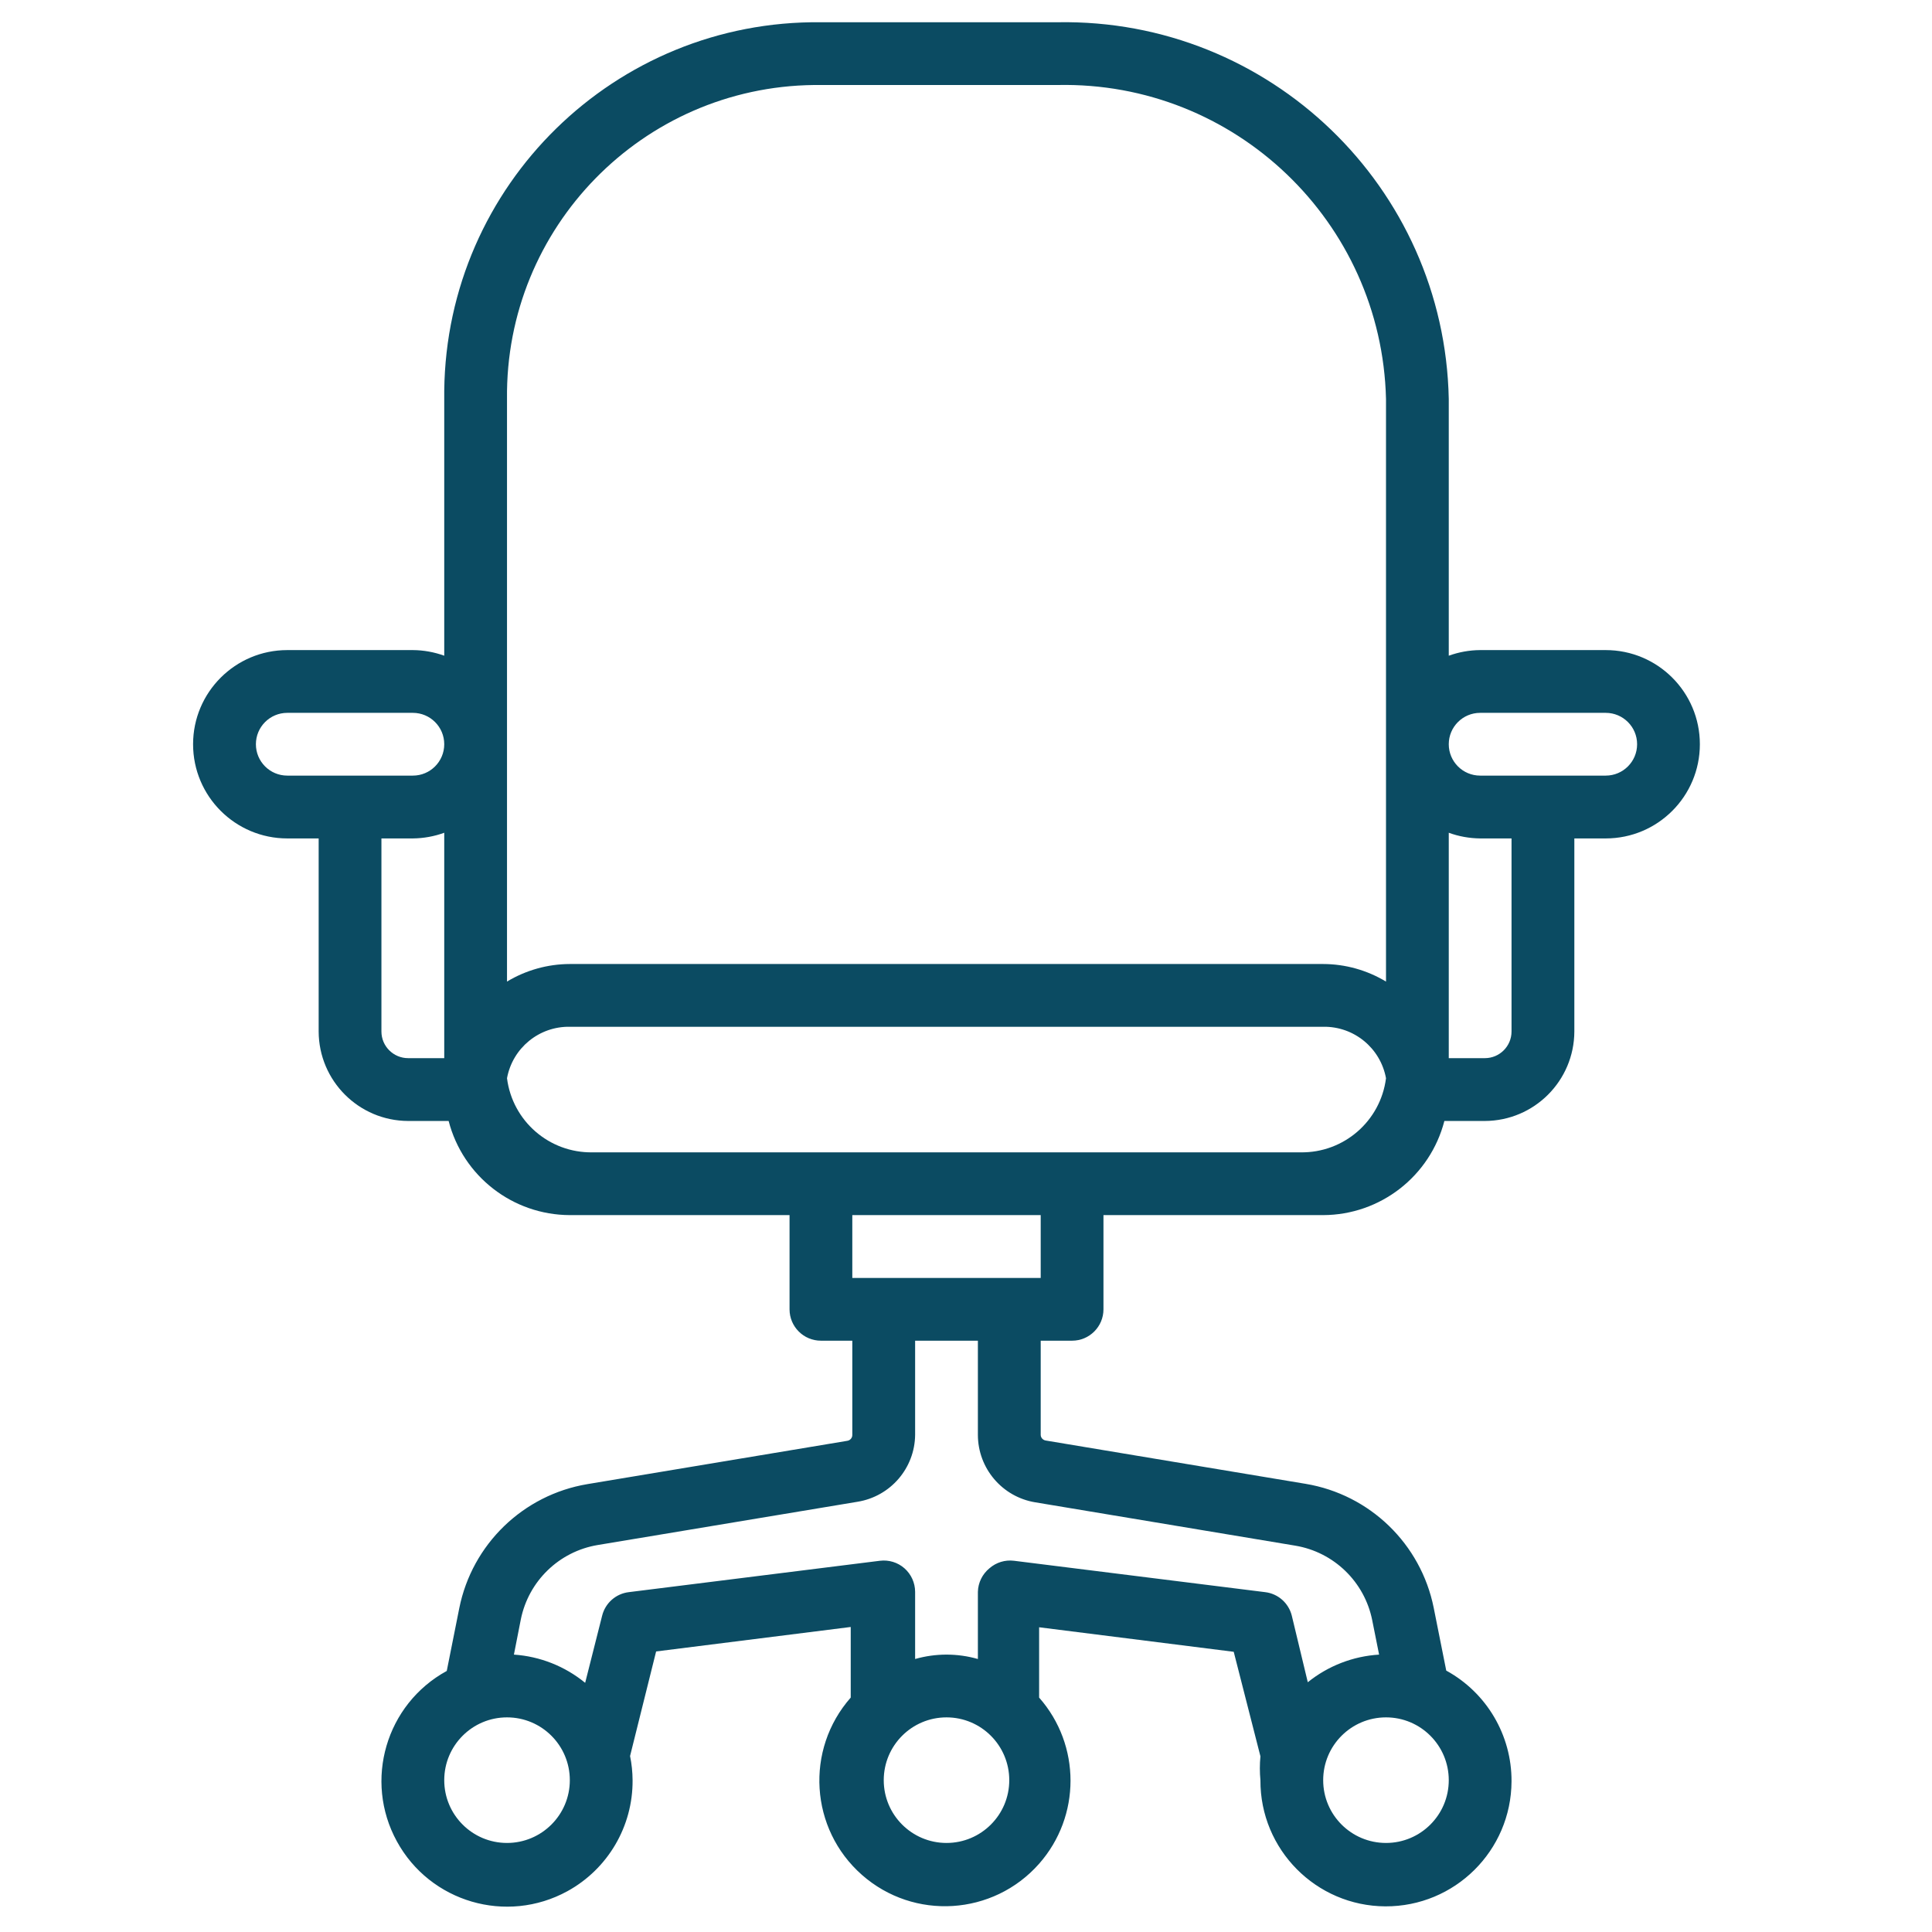 <svg width="33" height="33" viewBox="0 0 33 33" fill="none" xmlns="http://www.w3.org/2000/svg">
<g clip-path="url(#clip0_751_2009)">
<path d="M27.427 11.104H25.282C25.099 11.105 24.918 11.138 24.746 11.2V6.814C24.673 3.195 21.685 0.317 18.065 0.38H14.022C10.507 0.341 7.627 3.159 7.588 6.674C7.587 6.721 7.587 6.767 7.588 6.814V11.2C7.416 11.138 7.235 11.105 7.052 11.104H4.907C4.019 11.104 3.298 11.824 3.298 12.712C3.298 13.601 4.019 14.321 4.907 14.321H5.443V17.619C5.446 18.461 6.128 19.144 6.971 19.147H7.663C7.907 20.091 8.757 20.752 9.733 20.755H13.486V22.364C13.486 22.66 13.726 22.9 14.022 22.9H14.558V24.509C14.559 24.559 14.523 24.602 14.473 24.61L10.033 25.35C8.935 25.534 8.064 26.377 7.845 27.468L7.631 28.541C6.592 29.109 6.21 30.413 6.779 31.452C7.347 32.491 8.651 32.872 9.69 32.304C10.382 31.925 10.811 31.196 10.805 30.407C10.804 30.268 10.79 30.13 10.762 29.994L11.207 28.208L14.531 27.79V28.996C13.748 29.885 13.833 31.24 14.722 32.024C15.61 32.807 16.965 32.722 17.749 31.834C18.464 31.023 18.464 29.807 17.749 28.996V27.795L21.073 28.214L21.529 29.999C21.516 30.135 21.516 30.271 21.529 30.407C21.523 31.591 22.479 32.556 23.663 32.562C24.848 32.567 25.813 31.612 25.818 30.427C25.822 29.64 25.394 28.913 24.703 28.535L24.489 27.463C24.27 26.371 23.399 25.528 22.301 25.345L17.861 24.605C17.813 24.597 17.777 24.557 17.776 24.509V22.9H18.312C18.608 22.9 18.848 22.66 18.848 22.364V20.755H22.601C23.577 20.752 24.427 20.091 24.671 19.147H25.363C26.205 19.144 26.888 18.461 26.891 17.619V14.321H27.427C28.315 14.321 29.035 13.601 29.035 12.712C29.035 11.824 28.315 11.104 27.427 11.104ZM7.588 18.074H6.971C6.72 18.074 6.515 17.87 6.515 17.619V14.321H7.052C7.235 14.319 7.416 14.287 7.588 14.224V18.074ZM7.052 13.248H4.907C4.611 13.248 4.371 13.008 4.371 12.712C4.371 12.416 4.611 12.176 4.907 12.176H7.052C7.348 12.176 7.588 12.416 7.588 12.712C7.588 13.008 7.348 13.248 7.052 13.248ZM8.66 31.479C8.068 31.479 7.588 30.999 7.588 30.407C7.588 29.814 8.068 29.334 8.66 29.334C9.253 29.334 9.733 29.814 9.733 30.407C9.733 30.999 9.252 31.479 8.66 31.479ZM16.167 31.479C15.575 31.479 15.095 30.999 15.095 30.407C15.095 29.814 15.575 29.334 16.167 29.334C16.759 29.334 17.239 29.814 17.239 30.407C17.239 30.999 16.759 31.479 16.167 31.479ZM24.746 30.407C24.746 30.999 24.266 31.479 23.674 31.479C23.081 31.479 22.601 30.999 22.601 30.407C22.601 29.814 23.081 29.334 23.674 29.334C24.266 29.334 24.746 29.814 24.746 30.407ZM22.124 26.401C22.783 26.511 23.306 27.017 23.438 27.672L23.556 28.262C23.111 28.289 22.685 28.454 22.338 28.734L22.065 27.597C22.011 27.381 21.83 27.221 21.609 27.195L17.32 26.659C17.168 26.64 17.016 26.687 16.901 26.787C16.78 26.886 16.707 27.033 16.703 27.189V28.337C16.353 28.237 15.981 28.237 15.631 28.337V27.189C15.63 27.035 15.564 26.889 15.448 26.787C15.334 26.687 15.181 26.64 15.03 26.659L10.741 27.195C10.52 27.221 10.339 27.381 10.285 27.597L9.995 28.744C9.65 28.461 9.224 28.292 8.778 28.262L8.896 27.661C9.028 27.006 9.55 26.5 10.21 26.39L14.649 25.651C15.211 25.559 15.625 25.077 15.631 24.509V22.9H16.703V24.509C16.704 25.081 17.119 25.569 17.684 25.661L22.124 26.401ZM17.776 21.828H14.558V20.755H17.776V21.828ZM22.215 19.683H18.312H10.119C9.381 19.694 8.753 19.149 8.66 18.417C8.755 17.901 9.208 17.529 9.733 17.538H22.601C23.126 17.529 23.579 17.901 23.674 18.417C23.581 19.149 22.953 19.694 22.215 19.683ZM23.674 16.766C23.35 16.571 22.979 16.467 22.601 16.466H9.733C9.355 16.467 8.984 16.571 8.66 16.766V6.814C8.627 3.886 10.975 1.485 13.903 1.452C13.943 1.452 13.983 1.452 14.022 1.452H18.065C21.092 1.389 23.6 3.787 23.674 6.814V16.766ZM25.818 17.619C25.818 17.87 25.614 18.074 25.363 18.074H24.746V14.224C24.918 14.287 25.099 14.319 25.282 14.321H25.818V17.619ZM27.427 13.248H25.282C24.986 13.248 24.746 13.008 24.746 12.712C24.746 12.416 24.986 12.176 25.282 12.176H27.427C27.723 12.176 27.963 12.416 27.963 12.712C27.963 13.008 27.723 13.248 27.427 13.248Z" fill="#0B4B62"/>
</g>
<defs>
<clipPath id="clip0_751_2009">
<rect width="32.188" height="32.188" fill="white" transform="translate(0.073 0.379)"/>
</clipPath>
</defs>
</svg>

